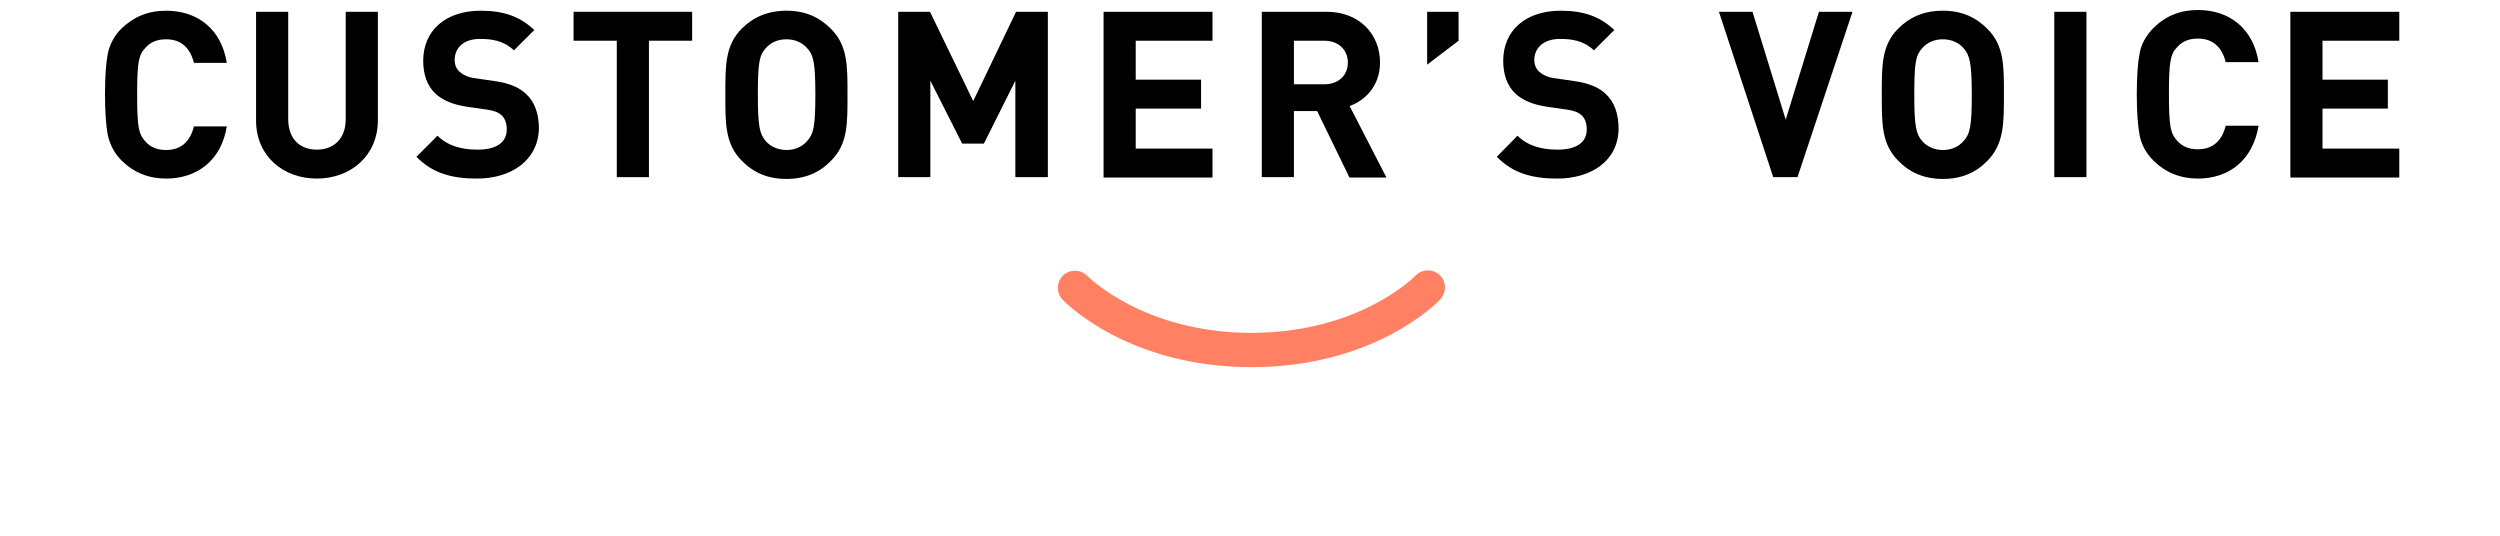 <?xml version="1.0" encoding="utf-8"?>
<!-- Generator: Adobe Illustrator 24.3.0, SVG Export Plug-In . SVG Version: 6.00 Build 0)  -->
<svg version="1.0" id="レイヤー_1" xmlns="http://www.w3.org/2000/svg" xmlns:xlink="http://www.w3.org/1999/xlink" x="0px"
	 y="0px" width="700px" height="150px" viewBox="0 0 700 150" style="enable-background:new 0 0 700 150;" xml:space="preserve">
<style type="text/css">
	.st0{fill:#FF8062;}
	.st1{fill:none;}
</style>
<g>
	<path d="M46.5,50c-4.9,0-9.1-1.7-12.5-5.1c-2-2-3.2-4.4-3.8-7c-0.5-2.6-0.8-6.4-0.8-11.5c0-5.1,0.3-8.9,0.8-11.5
		C30.8,12.3,32,10,34,8C37.4,4.7,41.5,3,46.5,3c8.9,0,15.5,5.2,17,14.6h-9.2c-1-4-3.4-6.6-7.8-6.6c-2.5,0-4.4,0.8-5.8,2.4
		c-1.9,2-2.3,4.1-2.3,13.1c0,9,0.4,11,2.3,13.1c1.4,1.6,3.3,2.4,5.8,2.4c4.4,0,6.8-2.6,7.8-6.6h9.2C62,44.8,55.3,50,46.5,50z"/>
	<path d="M88.7,50c-9.5,0-17-6.4-17-16.2V3.3h9v30.1c0,5.3,3.1,8.5,8,8.5c4.9,0,8.1-3.2,8.1-8.5V3.3h9v30.4
		C105.8,43.6,98.2,50,88.7,50z"/>
	<path d="M133.5,50c-7,0-12.4-1.5-16.9-6.1l5.9-5.9c2.9,2.9,6.9,3.9,11.2,3.9c5.3,0,8.2-2,8.2-5.7c0-1.6-0.5-3-1.4-3.9
		c-0.9-0.8-2-1.3-4.1-1.6l-5.6-0.8c-4-0.6-6.9-1.8-9-3.8c-2.2-2.2-3.3-5.2-3.3-9.1c0-8.3,6.1-14,16.1-14c6.4,0,11,1.6,15,5.4
		l-5.7,5.7c-2.9-2.8-6.4-3.2-9.5-3.2c-4.8,0-7.1,2.7-7.1,5.9c0,1.2,0.4,2.4,1.4,3.3c0.9,0.8,2.4,1.6,4.3,1.8l5.5,0.8
		c4.2,0.6,6.9,1.8,8.8,3.6c2.5,2.3,3.6,5.7,3.6,9.8C150.6,45,143.1,50,133.5,50z"/>
	<path d="M181.7,11.4v38.2h-9V11.4h-12.1V3.3h33.2v8.1H181.7z"/>
	<path d="M232.7,45c-3.2,3.3-7.2,5.1-12.5,5.1c-5.3,0-9.3-1.8-12.5-5.1c-4.7-4.7-4.6-10.5-4.6-18.5S203,12.7,207.7,8
		C210.9,4.8,215,3,220.2,3c5.3,0,9.2,1.8,12.5,5.1c4.7,4.7,4.6,10.5,4.6,18.5S237.4,40.3,232.7,45z M226,13.5
		c-1.3-1.5-3.3-2.5-5.8-2.5c-2.5,0-4.5,1-5.8,2.5c-1.8,2-2.2,4.1-2.2,13s0.5,11,2.2,13c1.3,1.5,3.4,2.5,5.8,2.5c2.5,0,4.5-1,5.8-2.5
		c1.8-2,2.3-4.1,2.3-13S227.8,15.4,226,13.5z"/>
	<path d="M284.3,49.6v-27l-8.8,17.6h-6.1l-8.9-17.6v27h-9V3.3h8.9l12.1,25l12-25h8.9v46.3H284.3z"/>
	<path d="M309,49.6V3.3h30.5v8.1H318v10.9h18.3v8.1H318v11.2h21.5v8.1H309z"/>
	<path d="M377.8,49.6l-9-18.5h-6.5v18.5h-9V3.3h18.1c9.4,0,15,6.4,15,14.2c0,6.5-4,10.5-8.5,12.2l10.3,20H377.8z M370.8,11.4h-8.5
		v12.2h8.5c4,0,6.6-2.5,6.6-6.1S374.7,11.4,370.8,11.4z"/>
	<path d="M399.6,18.1V3.3h8.8v8.1L399.6,18.1z"/>
	<path d="M436,50c-7,0-12.4-1.5-16.9-6.1l5.8-5.9c2.9,2.9,6.9,3.9,11.2,3.9c5.3,0,8.2-2,8.2-5.7c0-1.6-0.5-3-1.4-3.9
		c-0.9-0.8-2-1.3-4.1-1.6l-5.6-0.8c-4-0.6-6.9-1.8-9-3.8c-2.2-2.2-3.3-5.2-3.3-9.1c0-8.3,6.1-14,16.1-14c6.4,0,11,1.6,15,5.4
		l-5.7,5.7c-2.9-2.8-6.4-3.2-9.5-3.2c-4.8,0-7.2,2.7-7.2,5.9c0,1.2,0.4,2.4,1.4,3.3c0.9,0.8,2.4,1.6,4.3,1.8l5.5,0.8
		c4.2,0.6,6.9,1.8,8.8,3.6c2.5,2.3,3.6,5.7,3.6,9.8C453.1,45,445.6,50,436,50z"/>
	<path d="M503.3,49.6h-6.8L481.3,3.3h9.4l9.3,30.2l9.3-30.2h9.4L503.3,49.6z"/>
	<path d="M556.5,45c-3.2,3.3-7.2,5.1-12.5,5.1c-5.3,0-9.3-1.8-12.5-5.1c-4.7-4.7-4.6-10.5-4.6-18.5s-0.1-13.8,4.6-18.5
		C534.7,4.8,538.7,3,544,3c5.3,0,9.2,1.8,12.5,5.1c4.7,4.7,4.6,10.5,4.6,18.5S561.1,40.3,556.5,45z M549.8,13.5
		c-1.3-1.5-3.3-2.5-5.8-2.5c-2.5,0-4.5,1-5.8,2.5c-1.8,2-2.2,4.1-2.2,13s0.5,11,2.2,13c1.3,1.5,3.4,2.5,5.8,2.5c2.5,0,4.5-1,5.8-2.5
		c1.8-2,2.3-4.1,2.3-13S551.5,15.4,549.8,13.5z"/>
	<path d="M575.2,49.6V3.3h9v46.3H575.2z"/>
	<path d="M615.4,50c-4.9,0-9.1-1.7-12.5-5.1c-2-2-3.3-4.4-3.8-7c-0.5-2.6-0.8-6.4-0.8-11.5c0-5.1,0.3-8.9,0.8-11.5
		c0.5-2.7,1.8-4.9,3.8-7c3.4-3.4,7.5-5.1,12.5-5.1c8.9,0,15.5,5.2,17,14.6h-9.2c-1-4-3.4-6.6-7.8-6.6c-2.5,0-4.4,0.8-5.8,2.4
		c-1.9,2-2.3,4.1-2.3,13.1c0,9,0.4,11,2.3,13.1c1.4,1.6,3.3,2.4,5.8,2.4c4.4,0,6.8-2.6,7.8-6.6h9.2C630.8,44.8,624.2,50,615.4,50z"
		/>
	<path d="M641.3,49.6V3.3h30.5v8.1h-21.5v10.9h18.3v8.1h-18.3v11.2h21.5v8.1H641.3z"/>
</g>
<path class="st0" d="M350.4,102.8c-34.6,0-52.2-18.2-52.9-18.9c-1.8-1.9-1.7-5,0.2-6.8c1.9-1.8,5-1.7,6.8,0.2
	c0.1,0.1,15.7,15.9,45.9,15.9s45.8-15.8,45.9-16c1.8-1.9,4.9-2,6.8-0.2c1.9,1.8,2,4.8,0.2,6.8C402.6,84.6,385,102.8,350.4,102.8z"/>
<path class="st1" d="M350.4,144.5c-34.6,0-52.2-18.2-52.9-18.9c-1.8-1.9-1.7-5,0.2-6.8c1.9-1.8,5-1.7,6.8,0.2
	c0.1,0.1,15.7,15.9,45.9,15.9s45.8-15.8,45.9-16c1.8-1.9,4.9-2,6.8-0.2c1.9,1.8,2,4.8,0.2,6.8C402.6,126.4,385,144.5,350.4,144.5z"
	/>
</svg>
